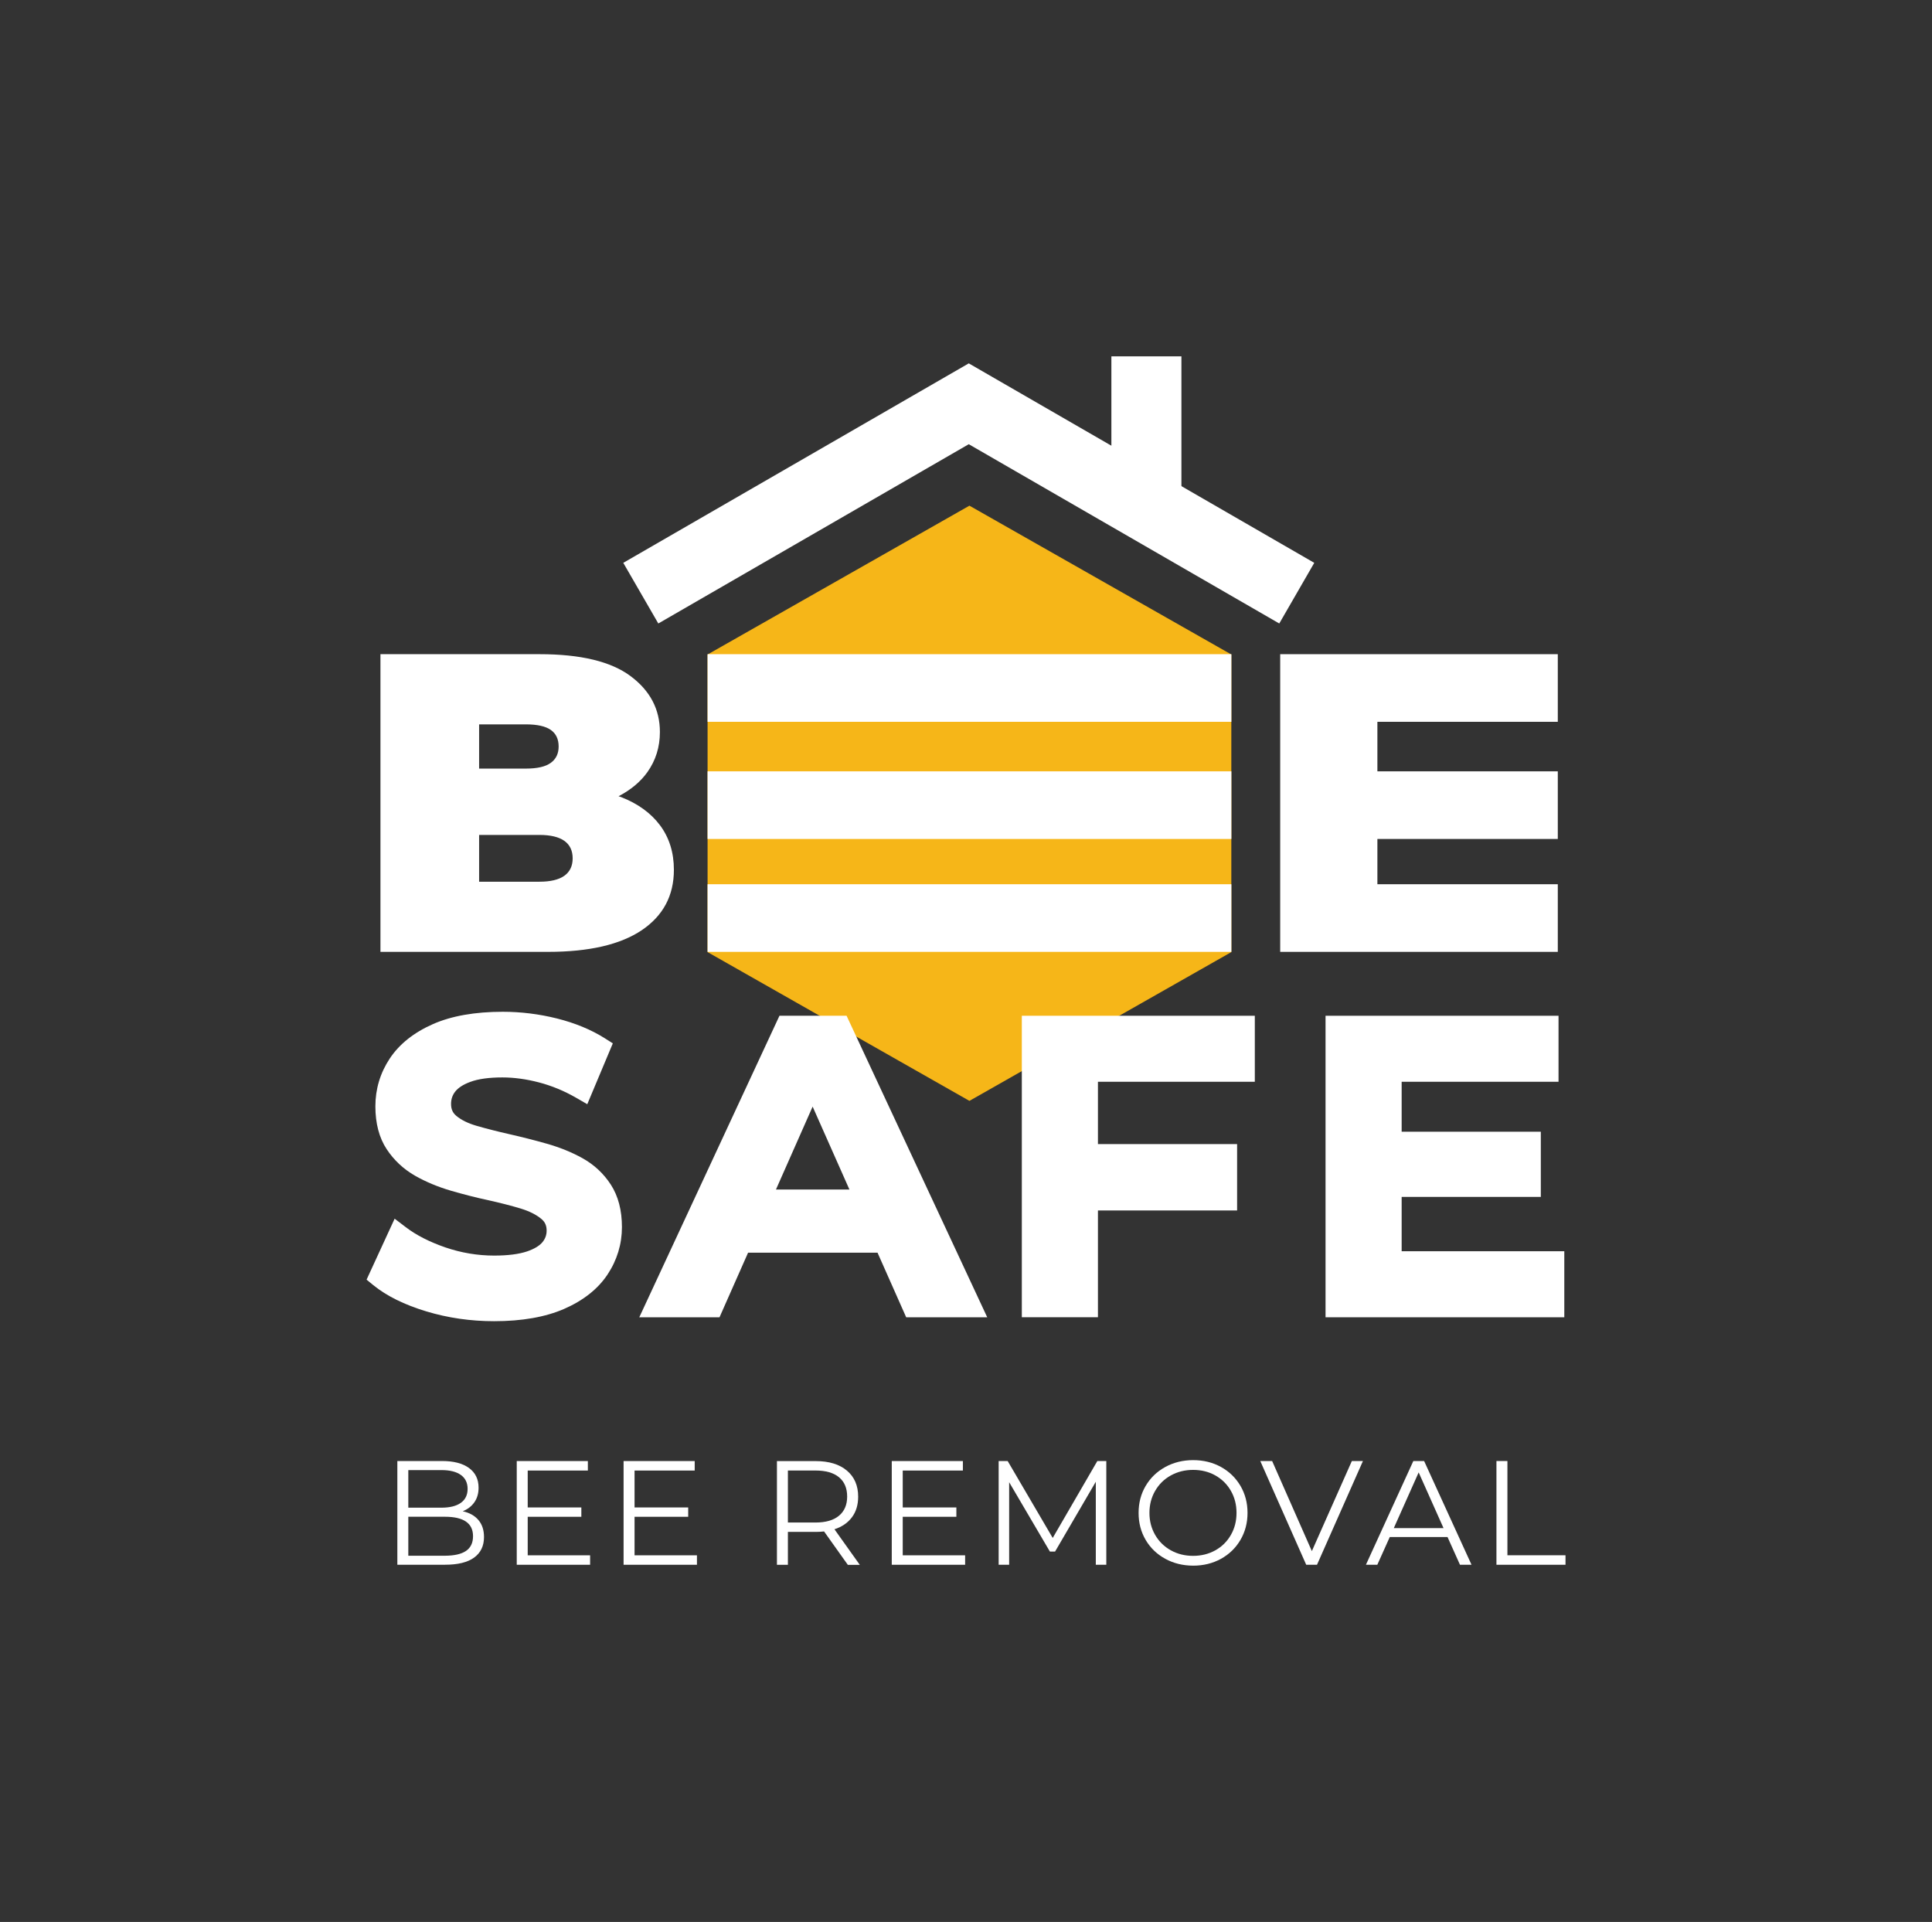 <?xml version="1.0" encoding="utf-8"?>
<!-- Generator: Adobe Illustrator 25.2.1, SVG Export Plug-In . SVG Version: 6.00 Build 0)  -->
<svg version="1.1" id="Capa_1" xmlns="http://www.w3.org/2000/svg" xmlns:xlink="http://www.w3.org/1999/xlink" x="0px" y="0px"
	 viewBox="0 0 498.53 495.93" style="enable-background:new 0 0 498.53 495.93;" xml:space="preserve">
<rect x="0" y="0" width="498.53" height="495.93" fill="#333333" stroke="none"/>
<style type="text/css">
	.st0{fill:#FFF;}
	.st1{fill:#F6B618;}
</style>
<g>
	<rect x="286.78" y="91.95" class="st0" width="18.07" height="37.95"/>
	<path class="st0" d="M170.32,212.96c-2.38-3.18-5.74-5.61-10.09-7.3c-0.2-0.08-0.42-0.13-0.62-0.2c3.13-1.64,5.63-3.69,7.43-6.21
		c2.16-3.03,3.24-6.49,3.24-10.37c0-5.85-2.52-10.66-7.57-14.42c-5.05-3.77-12.88-5.66-23.48-5.66H98.17v76.81h43.23
		c10.61,0,18.67-1.87,24.2-5.59c5.52-3.73,8.29-8.92,8.29-15.58C173.89,219.97,172.69,216.15,170.32,212.96 M135.7,186.91
		c2.92,0,5.06,0.48,6.42,1.43c1.35,0.95,2.03,2.37,2.03,4.28c0,1.83-0.67,3.24-2.03,4.22c-1.35,0.99-3.5,1.48-6.42,1.48h-12.07
		v-11.41H135.7z M145.63,225.97c-1.43,1.02-3.57,1.54-6.42,1.54h-15.58v-12.07h15.58c2.85,0,4.99,0.52,6.42,1.53
		c1.43,1.03,2.14,2.53,2.14,4.51C147.77,223.44,147.06,224.94,145.63,225.97"/>
	<polygon class="st1" points="182.58,168.88 250.15,130.48 317.73,168.88 317.73,245.67 250.15,284.06 182.58,245.67 	"/>
	<polygon class="st0" points="330.1,160.88 249.98,114.62 169.87,160.88 160.83,145.23 249.98,93.76 339.13,145.23 	"/>
	<rect x="182.58" y="168.8" class="st0" width="135.16" height="17.45"/>
	<rect x="182.58" y="228.16" class="st0" width="135.16" height="17.45"/>
	<rect x="182.58" y="199.03" class="st0" width="135.16" height="17.45"/>
	<polygon class="st0" points="401.97,186.25 401.97,168.8 355.42,168.8 330.34,168.8 330.34,186.25 330.34,199.03 330.34,216.48 
		330.34,228.16 330.34,245.61 355.42,245.61 401.97,245.61 401.97,228.16 355.42,228.16 355.42,216.48 401.97,216.48 401.97,199.03 
		355.42,199.03 355.42,186.25 	"/>
	<path class="st0" d="M150.32,298.86c-2.77-1.54-5.88-2.8-9.23-3.75c-3.23-0.92-6.49-1.74-9.66-2.46c-3.09-0.7-5.95-1.43-8.48-2.16
		c-2.19-0.64-3.94-1.5-5.21-2.57c-0.93-0.78-1.35-1.73-1.35-3.07c0-1.21,0.34-2.24,1.05-3.16c0.76-0.99,2.07-1.85,3.92-2.53
		c2.03-0.76,4.81-1.15,8.27-1.15c3,0,6.19,0.43,9.46,1.29c3.28,0.86,6.51,2.19,9.59,3.97l2.86,1.65l6.59-15.7l-2.08-1.32
		c-3.5-2.21-7.64-3.92-12.33-5.1c-4.6-1.15-9.31-1.73-13.99-1.73c-7.17,0-13.23,1.07-18.01,3.18c-4.92,2.17-8.67,5.15-11.14,8.87
		c-2.47,3.73-3.72,7.88-3.72,12.35c0,4.4,0.98,8.12,2.92,11.06c1.88,2.84,4.34,5.14,7.31,6.84c2.76,1.57,5.86,2.87,9.23,3.86
		c3.22,0.94,6.47,1.77,9.65,2.46c3.06,0.67,5.88,1.4,8.38,2.15c2.2,0.67,3.99,1.56,5.32,2.66c0.95,0.78,1.38,1.72,1.38,3.03
		c0,1.13-0.34,2.07-1.05,2.96c-0.78,0.96-2.12,1.77-3.99,2.41c-2.09,0.71-4.95,1.08-8.51,1.08c-4.26,0-8.48-0.71-12.55-2.1
		c-4.07-1.4-7.52-3.15-10.23-5.22l-2.89-2.2l-7.24,15.73l1.75,1.43c3.41,2.77,7.99,5.04,13.64,6.75c5.57,1.69,11.47,2.54,17.52,2.54
		c7.17,0,13.24-1.07,18.06-3.17c4.96-2.17,8.73-5.15,11.2-8.87c2.47-3.73,3.72-7.85,3.72-12.25c0-4.33-0.96-8-2.86-10.94
		C155.77,302.82,153.31,300.53,150.32,298.86"/>
	<path class="st0" d="M201.13,262.1l-36.17,77.8h20.7l7.37-16.66h33.41l7.39,16.66h20.91l-36.29-77.8H201.13z M200.23,306.93
		l9.46-21.39l9.49,21.39H200.23z"/>
	<polygon class="st0" points="263.67,339.89 283.31,339.89 283.31,312.34 319.22,312.34 319.22,295.21 283.31,295.21 283.31,279.13 
		323.79,279.13 323.79,262.1 263.67,262.1 	"/>
	<polygon class="st0" points="361.68,322.86 361.68,308.84 397.59,308.84 397.59,292.02 361.68,292.02 361.68,279.13 402.16,279.13 
		402.16,262.1 342.04,262.1 342.04,339.9 403.65,339.9 403.65,322.86 	"/>
	<g>
		<path class="st0" d="M123.46,392.23c0.96,1.13,1.43,2.59,1.43,4.38c0,2.29-0.85,4.06-2.54,5.29c-1.7,1.24-4.2,1.85-7.51,1.85
			h-12.31v-26.76h11.55c2.98,0,5.29,0.6,6.94,1.8c1.64,1.2,2.47,2.89,2.47,5.08c0,1.48-0.36,2.73-1.09,3.77s-1.73,1.8-3,2.31
			C121.15,390.34,122.51,391.09,123.46,392.23z M105.36,379.32v9.71h8.53c2.17,0,3.84-0.41,5.01-1.24c1.17-0.83,1.76-2.03,1.76-3.61
			c0-1.58-0.59-2.78-1.76-3.61c-1.17-0.83-2.84-1.24-5.01-1.24H105.36z M120.23,400.2c1.22-0.82,1.83-2.09,1.83-3.82
			c0-3.34-2.42-5.01-7.26-5.01h-9.44v10.06h9.44C117.2,401.42,119.01,401.02,120.23,400.2z"/>
		<path class="st0" d="M152.27,401.31v2.45h-18.93v-26.76h18.35v2.45h-15.52v9.52h13.84v2.41h-13.84v9.94H152.27z"/>
		<path class="st0" d="M179.84,401.31v2.45h-18.93v-26.76h18.35v2.45h-15.52v9.52h13.84v2.41h-13.84v9.94H179.84z"/>
		<path class="st0" d="M218.76,403.76l-6.12-8.6c-0.69,0.08-1.4,0.12-2.14,0.12h-7.19v8.49h-2.83v-26.76h10.02
			c3.42,0,6.09,0.82,8.03,2.45c1.94,1.63,2.91,3.88,2.91,6.73c0,2.09-0.53,3.86-1.59,5.29c-1.06,1.44-2.57,2.48-4.53,3.12l6.54,9.18
			H218.76z M216.5,391.1c1.4-1.17,2.1-2.82,2.1-4.93c0-2.17-0.7-3.83-2.1-4.99c-1.4-1.16-3.43-1.74-6.08-1.74h-7.11v13.42h7.11
			C213.07,392.86,215.1,392.27,216.5,391.1z"/>
		<path class="st0" d="M249.04,401.31v2.45h-18.93v-26.76h18.35v2.45h-15.52v9.52h13.84v2.41h-13.84v9.94H249.04z"/>
		<path class="st0" d="M285.47,376.99v26.76h-2.71v-21.41l-10.51,18.01h-1.34l-10.51-17.89v21.3h-2.71v-26.76h2.33l11.62,19.84
			l11.51-19.84H285.47z"/>
		<path class="st0" d="M300.67,402.21c-2.15-1.18-3.84-2.81-5.05-4.87s-1.82-4.38-1.82-6.96c0-2.57,0.6-4.89,1.82-6.96
			s2.89-3.69,5.05-4.88c2.15-1.18,4.56-1.78,7.21-1.78c2.65,0,5.04,0.59,7.17,1.76c2.13,1.17,3.8,2.8,5.03,4.87
			c1.22,2.08,1.83,4.4,1.83,6.98c0,2.58-0.61,4.9-1.83,6.98c-1.22,2.08-2.9,3.7-5.03,4.88c-2.13,1.17-4.52,1.76-7.17,1.76
			C305.22,403.98,302.82,403.39,300.67,402.21z M313.61,400.03c1.71-0.96,3.04-2.28,4.01-3.98c0.97-1.69,1.45-3.59,1.45-5.68
			c0-2.09-0.48-3.98-1.45-5.68s-2.31-3.02-4.01-3.98c-1.71-0.96-3.62-1.43-5.74-1.43c-2.12,0-4.03,0.48-5.75,1.43
			s-3.07,2.28-4.05,3.98s-1.47,3.59-1.47,5.68c0,2.09,0.49,3.98,1.47,5.68c0.98,1.7,2.33,3.02,4.05,3.98s3.64,1.43,5.75,1.43
			C309.99,401.46,311.9,400.98,313.61,400.03z"/>
		<path class="st0" d="M351.69,376.99l-11.85,26.76h-2.79l-11.85-26.76h3.06l10.25,23.25l10.32-23.25H351.69z"/>
		<path class="st0" d="M373.52,396.61h-14.91l-3.21,7.15h-2.94l12.23-26.76h2.79l12.23,26.76h-2.98L373.52,396.61z M372.49,394.31
			l-6.42-14.38l-6.42,14.38H372.49z"/>
		<path class="st0" d="M386.14,376.99h2.83v24.32h14.99v2.45h-17.82V376.99z"/>
	</g>
</g>
</svg>
